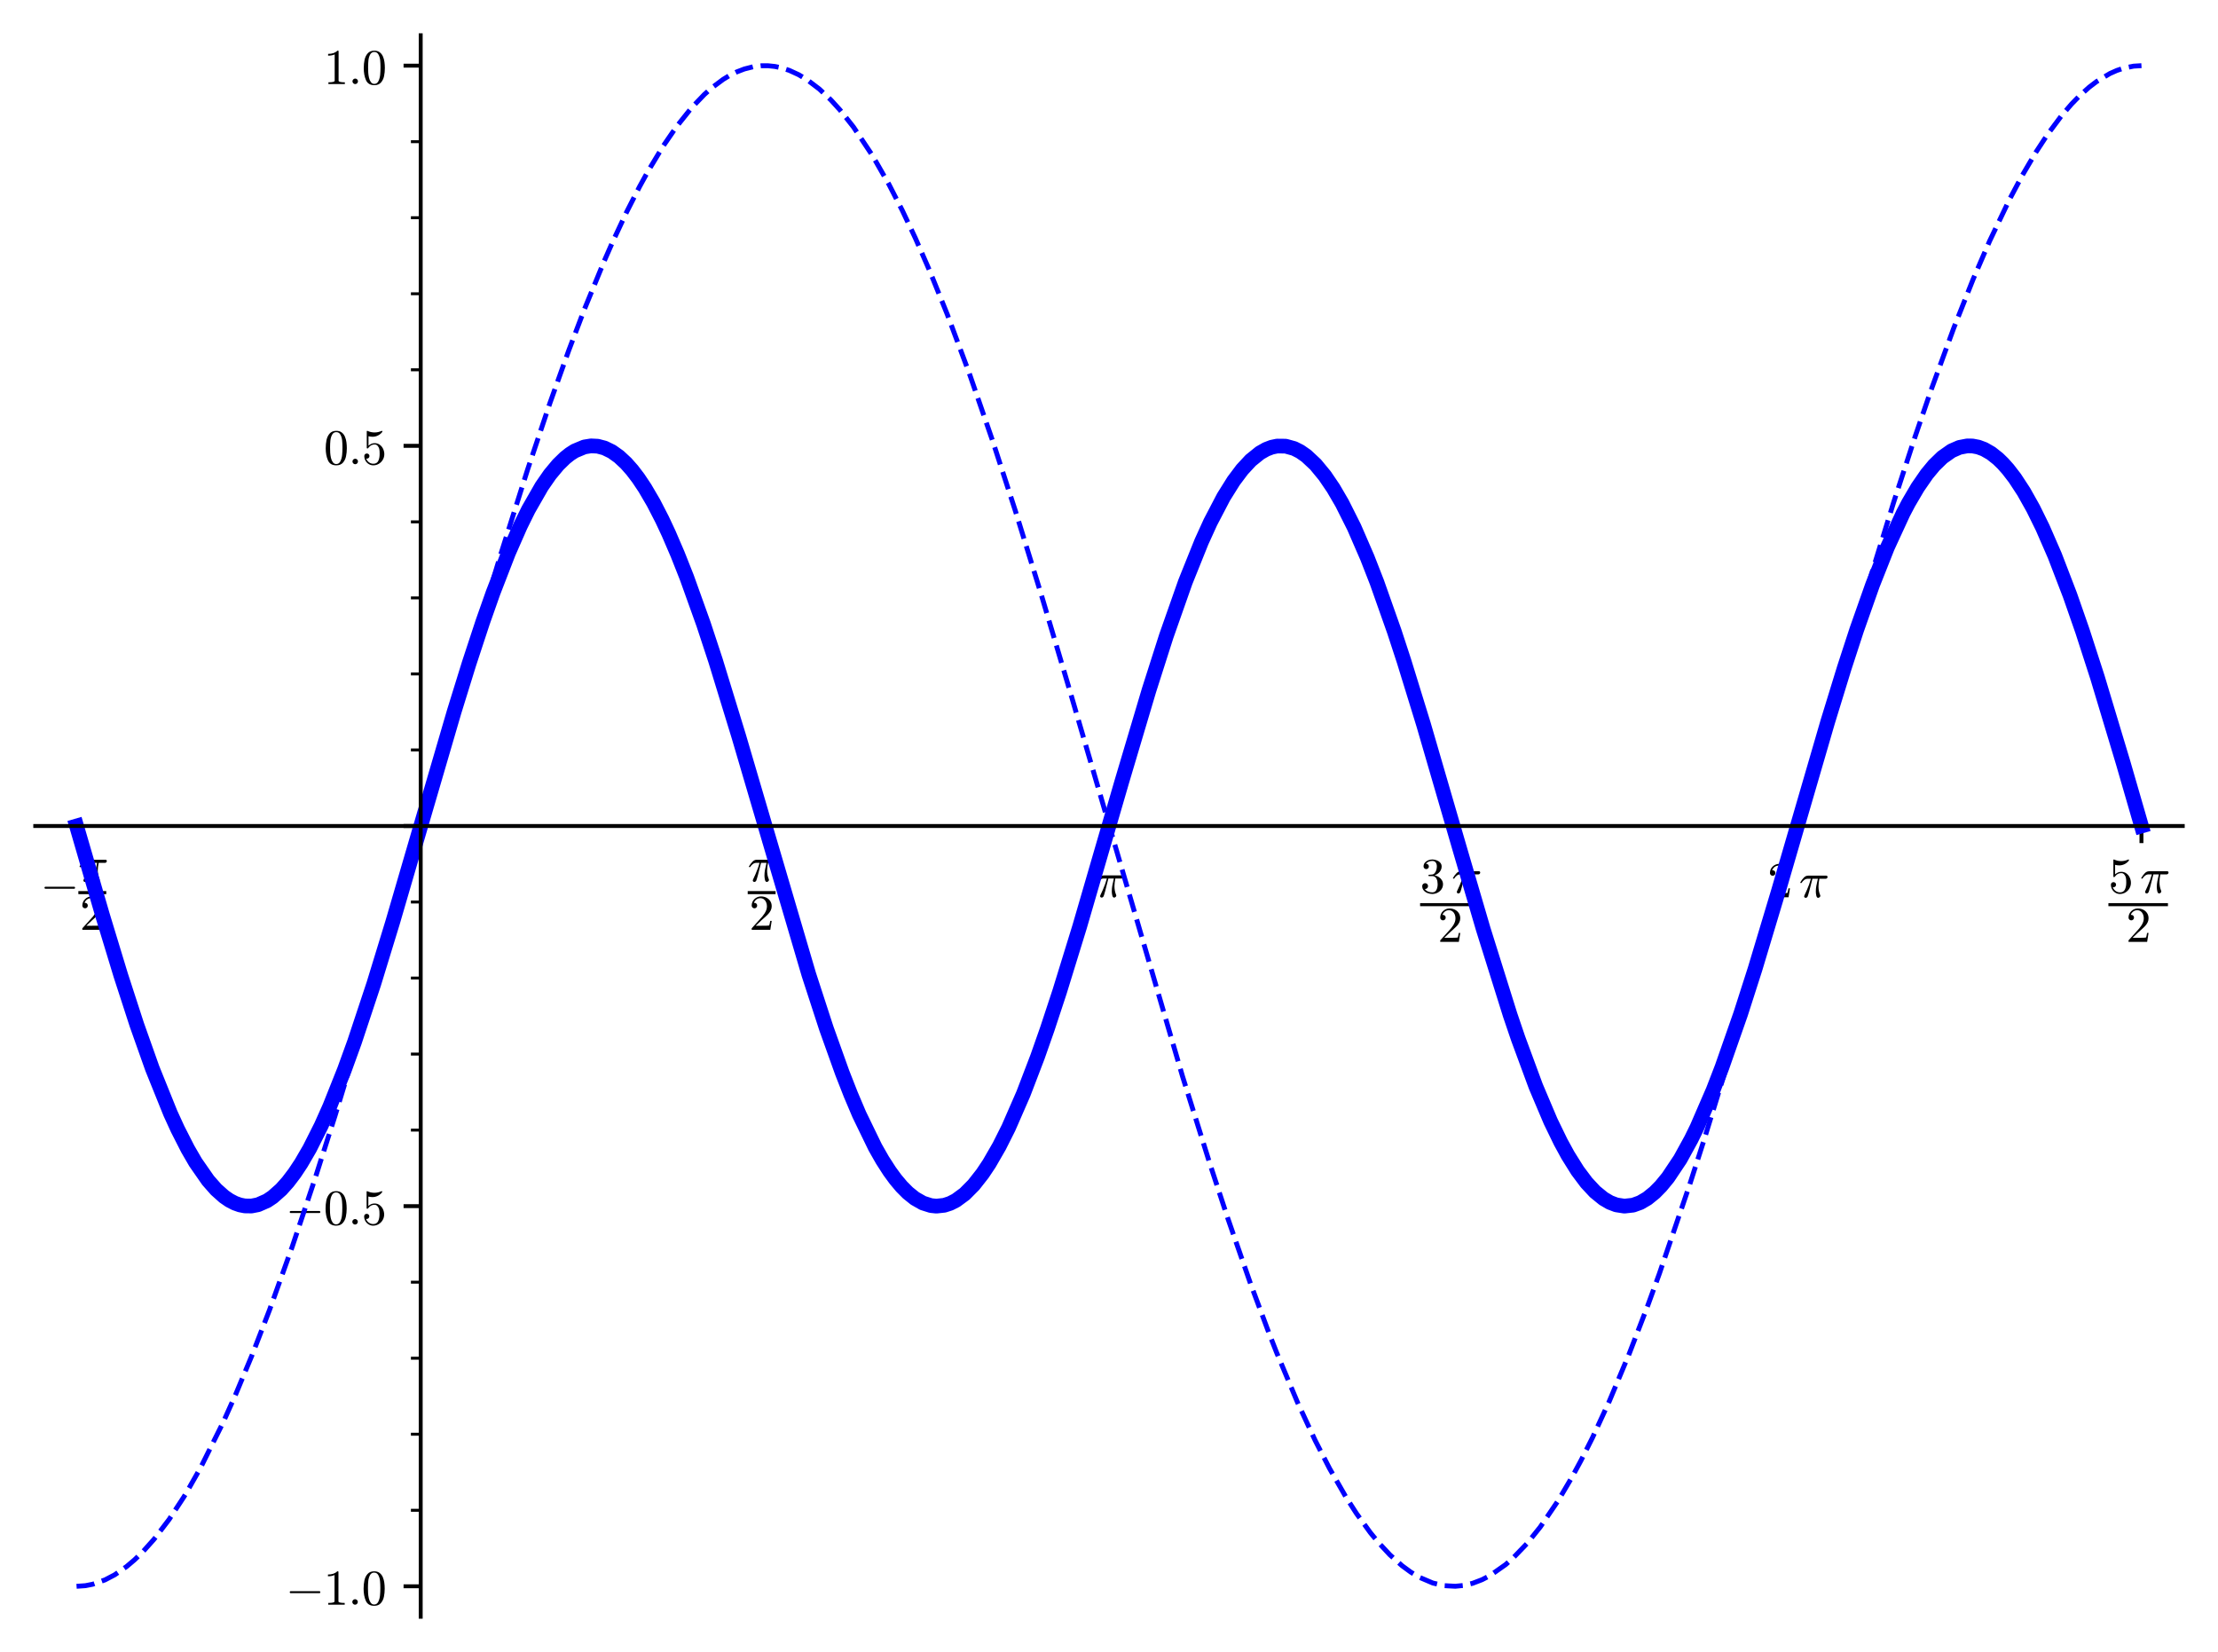 <?xml version="1.0" encoding="utf-8" standalone="no"?>
<!DOCTYPE svg PUBLIC "-//W3C//DTD SVG 1.1//EN"
  "http://www.w3.org/Graphics/SVG/1.1/DTD/svg11.dtd">
<svg xmlns:xlink="http://www.w3.org/1999/xlink" width="453.014pt" height="337.398pt" viewBox="0 0 453.014 337.398" xmlns="http://www.w3.org/2000/svg" version="1.1">
 <defs>
  <style type="text/css">*{stroke-linejoin: round; stroke-linecap: butt}</style>
 </defs>
 <g id="figure_1">
  <g id="patch_1">
   <path d="M 0 337.398 
L 453.014 337.398 
L 453.014 0 
L 0 0 
z
" style="fill: #ffffff"/>
  </g>
  <g id="axes_1">
   <g id="patch_2">
    <path d="M 7.2 330.198 
L 445.814 330.198 
L 445.814 7.2 
L 7.2 7.2 
z
" style="fill: #ffffff"/>
   </g>
   <g id="matplotlib.axis_1">
    <g id="xtick_1">
     <g id="line2d_1">
      <defs>
       <path id="m0f00d1fc18" d="M 0 0 
L 0 3.5 
" style="stroke: #000000; stroke-width: 0.8"/>
      </defs>
      <g>
       <use xlink:href="#m0f00d1fc18" x="15.635" y="168.699" style="stroke: #000000; stroke-width: 0.8"/>
      </g>
     </g>
     <g id="text_1">
      <!-- $-\dfrac{\pi}{2}$ -->
      <g transform="translate(8.235 183.899) scale(0.1 -0.1)">
       <defs>
        <path id="Cmsy10-a1" d="M 653 1472 
Q 600 1472 565 1512 
Q 531 1553 531 1600 
Q 531 1647 565 1687 
Q 600 1728 653 1728 
L 4325 1728 
Q 4375 1728 4408 1687 
Q 4441 1647 4441 1600 
Q 4441 1553 4408 1512 
Q 4375 1472 4325 1472 
L 653 1472 
z
" transform="scale(0.016)"/>
        <path id="Cmmi10-bc" d="M 647 109 
Q 647 144 672 213 
Q 850 584 1004 942 
Q 1159 1300 1282 1639 
Q 1406 1978 1509 2363 
L 1100 2363 
Q 866 2363 662 2216 
Q 459 2069 325 1844 
Q 313 1819 288 1819 
L 213 1819 
Q 153 1819 153 1881 
Q 153 1894 166 1919 
Q 375 2275 614 2517 
Q 853 2759 1153 2759 
L 3475 2759 
Q 3541 2759 3587 2715 
Q 3634 2672 3634 2597 
Q 3634 2503 3567 2433 
Q 3500 2363 3406 2363 
L 2591 2363 
Q 2488 1859 2478 1381 
Q 2478 766 2694 269 
Q 2713 231 2713 191 
Q 2713 122 2672 62 
Q 2631 3 2567 -34 
Q 2503 -72 2431 -72 
Q 2263 -72 2200 203 
Q 2138 478 2138 738 
Q 2138 1103 2200 1442 
Q 2263 1781 2400 2363 
L 1703 2363 
Q 1197 313 1094 103 
Q 1003 -72 844 -72 
Q 766 -72 706 -20 
Q 647 31 647 109 
z
" transform="scale(0.016)"/>
        <path id="Cmr10-32" d="M 319 0 
L 319 172 
Q 319 188 331 206 
L 1325 1306 
Q 1550 1550 1690 1715 
Q 1831 1881 1968 2097 
Q 2106 2313 2186 2536 
Q 2266 2759 2266 3009 
Q 2266 3272 2169 3511 
Q 2072 3750 1880 3894 
Q 1688 4038 1416 4038 
Q 1138 4038 916 3870 
Q 694 3703 603 3438 
Q 628 3444 672 3444 
Q 816 3444 917 3347 
Q 1019 3250 1019 3097 
Q 1019 2950 917 2848 
Q 816 2747 672 2747 
Q 522 2747 420 2851 
Q 319 2956 319 3097 
Q 319 3338 409 3548 
Q 500 3759 670 3923 
Q 841 4088 1055 4175 
Q 1269 4263 1509 4263 
Q 1875 4263 2190 4108 
Q 2506 3953 2690 3670 
Q 2875 3388 2875 3009 
Q 2875 2731 2753 2481 
Q 2631 2231 2440 2026 
Q 2250 1822 1953 1562 
Q 1656 1303 1563 1216 
L 838 519 
L 1453 519 
Q 1906 519 2211 526 
Q 2516 534 2534 550 
Q 2609 631 2688 1141 
L 2875 1141 
L 2694 0 
L 319 0 
z
" transform="scale(0.016)"/>
       </defs>
       <use xlink:href="#Cmsy10-a1" transform="translate(0 0.266)"/>
       <use xlink:href="#Cmmi10-bc" transform="translate(77.686 38.891)"/>
       <use xlink:href="#Cmr10-32" transform="translate(80.686 -60.094)"/>
       <path d="M 77.686 12.766 
L 77.686 19.016 
L 134.668 19.016 
L 134.668 12.766 
L 77.686 12.766 
z
"/>
      </g>
     </g>
    </g>
    <g id="xtick_2">
     <g id="line2d_2">
      <g>
       <use xlink:href="#m0f00d1fc18" x="85.926" y="168.699" style="stroke: #000000; stroke-width: 0.8"/>
      </g>
     </g>
    </g>
    <g id="xtick_3">
     <g id="line2d_3">
      <g>
       <use xlink:href="#m0f00d1fc18" x="156.216" y="168.699" style="stroke: #000000; stroke-width: 0.8"/>
      </g>
     </g>
     <g id="text_2">
      <!-- $\dfrac{\pi}{2}$ -->
      <g transform="translate(152.716 183.899) scale(0.1 -0.1)">
       <use xlink:href="#Cmmi10-bc" transform="translate(0 38.891)"/>
       <use xlink:href="#Cmr10-32" transform="translate(3 -60.094)"/>
       <path d="M 0 12.766 
L 0 19.016 
L 56.982 19.016 
L 56.982 12.766 
L 0 12.766 
z
"/>
      </g>
     </g>
    </g>
    <g id="xtick_4">
     <g id="line2d_4">
      <g>
       <use xlink:href="#m0f00d1fc18" x="226.507" y="168.699" style="stroke: #000000; stroke-width: 0.8"/>
      </g>
     </g>
     <g id="text_3">
      <!-- $\pi$ -->
      <g transform="translate(223.657 183.297) scale(0.1 -0.1)">
       <use xlink:href="#Cmmi10-bc" transform="translate(0 0.891)"/>
      </g>
     </g>
    </g>
    <g id="xtick_5">
     <g id="line2d_5">
      <g>
       <use xlink:href="#m0f00d1fc18" x="296.798" y="168.699" style="stroke: #000000; stroke-width: 0.8"/>
      </g>
     </g>
     <g id="text_4">
      <!-- $\dfrac{3 \, \pi}{2}$ -->
      <g transform="translate(290.048 186.399) scale(0.1 -0.1)">
       <defs>
        <path id="Cmr10-33" d="M 609 494 
Q 759 275 1012 169 
Q 1266 63 1556 63 
Q 1928 63 2084 380 
Q 2241 697 2241 1100 
Q 2241 1281 2208 1462 
Q 2175 1644 2097 1800 
Q 2019 1956 1883 2050 
Q 1747 2144 1550 2144 
L 1125 2144 
Q 1069 2144 1069 2203 
L 1069 2259 
Q 1069 2309 1125 2309 
L 1478 2338 
Q 1703 2338 1851 2506 
Q 2000 2675 2069 2917 
Q 2138 3159 2138 3378 
Q 2138 3684 1994 3881 
Q 1850 4078 1556 4078 
Q 1313 4078 1091 3986 
Q 869 3894 738 3706 
Q 750 3709 759 3711 
Q 769 3713 781 3713 
Q 925 3713 1022 3613 
Q 1119 3513 1119 3372 
Q 1119 3234 1022 3134 
Q 925 3034 781 3034 
Q 641 3034 541 3134 
Q 441 3234 441 3372 
Q 441 3647 606 3850 
Q 772 4053 1033 4158 
Q 1294 4263 1556 4263 
Q 1750 4263 1965 4205 
Q 2181 4147 2356 4039 
Q 2531 3931 2642 3762 
Q 2753 3594 2753 3378 
Q 2753 3109 2633 2881 
Q 2513 2653 2303 2487 
Q 2094 2322 1844 2241 
Q 2122 2188 2372 2031 
Q 2622 1875 2773 1631 
Q 2925 1388 2925 1106 
Q 2925 753 2731 467 
Q 2538 181 2222 20 
Q 1906 -141 1556 -141 
Q 1256 -141 954 -26 
Q 653 88 461 316 
Q 269 544 269 863 
Q 269 1022 375 1128 
Q 481 1234 641 1234 
Q 744 1234 830 1186 
Q 916 1138 964 1050 
Q 1013 963 1013 863 
Q 1013 706 903 600 
Q 794 494 641 494 
L 609 494 
z
" transform="scale(0.016)"/>
       </defs>
       <use xlink:href="#Cmr10-33" transform="translate(0 40.391)"/>
       <use xlink:href="#Cmmi10-bc" transform="translate(64.632 40.391)"/>
       <use xlink:href="#Cmr10-32" transform="translate(36 -59.672)"/>
       <path d="M 0 13.188 
L 0 19.438 
L 121.615 19.438 
L 121.615 13.188 
L 0 13.188 
z
"/>
      </g>
     </g>
    </g>
    <g id="xtick_6">
     <g id="line2d_6">
      <g>
       <use xlink:href="#m0f00d1fc18" x="367.089" y="168.699" style="stroke: #000000; stroke-width: 0.8"/>
      </g>
     </g>
     <g id="text_5">
      <!-- $2 \, \pi$ -->
      <g transform="translate(360.989 183.297) scale(0.1 -0.1)">
       <use xlink:href="#Cmr10-32" transform="translate(0 0.391)"/>
       <use xlink:href="#Cmmi10-bc" transform="translate(64.632 0.391)"/>
      </g>
     </g>
    </g>
    <g id="xtick_7">
     <g id="line2d_7">
      <g>
       <use xlink:href="#m0f00d1fc18" x="437.38" y="168.699" style="stroke: #000000; stroke-width: 0.8"/>
      </g>
     </g>
     <g id="text_6">
      <!-- $\dfrac{5 \, \pi}{2}$ -->
      <g transform="translate(430.63 186.399) scale(0.1 -0.1)">
       <defs>
        <path id="Cmr10-35" d="M 556 728 
Q 622 541 758 387 
Q 894 234 1080 148 
Q 1266 63 1466 63 
Q 1928 63 2103 422 
Q 2278 781 2278 1294 
Q 2278 1516 2270 1667 
Q 2263 1819 2228 1959 
Q 2169 2184 2020 2353 
Q 1872 2522 1656 2522 
Q 1441 2522 1286 2456 
Q 1131 2391 1034 2303 
Q 938 2216 863 2119 
Q 788 2022 769 2016 
L 697 2016 
Q 681 2016 657 2036 
Q 634 2056 634 2075 
L 634 4213 
Q 634 4228 654 4245 
Q 675 4263 697 4263 
L 716 4263 
Q 1147 4056 1631 4056 
Q 2106 4056 2547 4263 
L 2566 4263 
Q 2588 4263 2606 4247 
Q 2625 4231 2625 4213 
L 2625 4153 
Q 2625 4122 2613 4122 
Q 2394 3831 2064 3668 
Q 1734 3506 1381 3506 
Q 1125 3506 856 3578 
L 856 2369 
Q 1069 2541 1236 2614 
Q 1403 2688 1663 2688 
Q 2016 2688 2295 2484 
Q 2575 2281 2725 1954 
Q 2875 1628 2875 1288 
Q 2875 903 2686 575 
Q 2497 247 2172 53 
Q 1847 -141 1466 -141 
Q 1150 -141 886 21 
Q 622 184 470 459 
Q 319 734 319 1044 
Q 319 1188 412 1278 
Q 506 1369 647 1369 
Q 788 1369 883 1276 
Q 978 1184 978 1044 
Q 978 906 883 811 
Q 788 716 647 716 
Q 625 716 597 720 
Q 569 725 556 728 
z
" transform="scale(0.016)"/>
       </defs>
       <use xlink:href="#Cmr10-35" transform="translate(0 40.391)"/>
       <use xlink:href="#Cmmi10-bc" transform="translate(64.632 40.391)"/>
       <use xlink:href="#Cmr10-32" transform="translate(36 -59.672)"/>
       <path d="M 0 13.188 
L 0 19.438 
L 121.615 19.438 
L 121.615 13.188 
L 0 13.188 
z
"/>
      </g>
     </g>
    </g>
   </g>
   <g id="matplotlib.axis_2">
    <g id="ytick_1">
     <g id="line2d_8">
      <defs>
       <path id="mb8ca564c54" d="M 0 0 
L -3.5 0 
" style="stroke: #000000; stroke-width: 0.8"/>
      </defs>
      <g>
       <use xlink:href="#mb8ca564c54" x="85.926" y="323.986" style="stroke: #000000; stroke-width: 0.8"/>
      </g>
     </g>
     <g id="text_7">
      <!-- $-1.0$ -->
      <g transform="translate(58.326 327.785) scale(0.1 -0.1)">
       <defs>
        <path id="Cmr10-31" d="M 594 0 
L 594 225 
Q 1394 225 1394 428 
L 1394 3788 
Q 1063 3628 556 3628 
L 556 3853 
Q 1341 3853 1741 4263 
L 1831 4263 
Q 1853 4263 1873 4245 
Q 1894 4228 1894 4206 
L 1894 428 
Q 1894 225 2694 225 
L 2694 0 
L 594 0 
z
" transform="scale(0.016)"/>
        <path id="Cmmi10-3a" d="M 538 353 
Q 538 497 644 600 
Q 750 703 891 703 
Q 978 703 1062 656 
Q 1147 609 1194 525 
Q 1241 441 1241 353 
Q 1241 213 1137 106 
Q 1034 0 891 0 
Q 750 0 644 106 
Q 538 213 538 353 
z
" transform="scale(0.016)"/>
        <path id="Cmr10-30" d="M 1600 -141 
Q 816 -141 533 504 
Q 250 1150 250 2041 
Q 250 2597 351 3087 
Q 453 3578 754 3920 
Q 1056 4263 1600 4263 
Q 2022 4263 2290 4056 
Q 2559 3850 2700 3523 
Q 2841 3197 2892 2823 
Q 2944 2450 2944 2041 
Q 2944 1491 2842 1011 
Q 2741 531 2444 195 
Q 2147 -141 1600 -141 
z
M 1600 25 
Q 1956 25 2131 390 
Q 2306 756 2347 1200 
Q 2388 1644 2388 2144 
Q 2388 2625 2347 3031 
Q 2306 3438 2132 3767 
Q 1959 4097 1600 4097 
Q 1238 4097 1063 3765 
Q 888 3434 847 3029 
Q 806 2625 806 2144 
Q 806 1788 823 1472 
Q 841 1156 916 820 
Q 991 484 1158 254 
Q 1325 25 1600 25 
z
" transform="scale(0.016)"/>
       </defs>
       <use xlink:href="#Cmsy10-a1" transform="translate(0 0.391)"/>
       <use xlink:href="#Cmr10-31" transform="translate(77.686 0.391)"/>
       <use xlink:href="#Cmmi10-3a" transform="translate(127.686 0.391)"/>
       <use xlink:href="#Cmr10-30" transform="translate(155.371 0.391)"/>
      </g>
     </g>
    </g>
    <g id="ytick_2">
     <g id="line2d_9">
      <g>
       <use xlink:href="#mb8ca564c54" x="85.926" y="246.342" style="stroke: #000000; stroke-width: 0.8"/>
      </g>
     </g>
     <g id="text_8">
      <!-- $-0.5$ -->
      <g transform="translate(58.326 250.142) scale(0.1 -0.1)">
       <use xlink:href="#Cmsy10-a1" transform="translate(0 0.391)"/>
       <use xlink:href="#Cmr10-30" transform="translate(77.686 0.391)"/>
       <use xlink:href="#Cmmi10-3a" transform="translate(127.686 0.391)"/>
       <use xlink:href="#Cmr10-35" transform="translate(155.371 0.391)"/>
      </g>
     </g>
    </g>
    <g id="ytick_3">
     <g id="line2d_10">
      <g>
       <use xlink:href="#mb8ca564c54" x="85.926" y="168.699" style="stroke: #000000; stroke-width: 0.8"/>
      </g>
     </g>
    </g>
    <g id="ytick_4">
     <g id="line2d_11">
      <g>
       <use xlink:href="#mb8ca564c54" x="85.926" y="91.055" style="stroke: #000000; stroke-width: 0.8"/>
      </g>
     </g>
     <g id="text_9">
      <!-- $0.5$ -->
      <g transform="translate(66.126 94.854) scale(0.1 -0.1)">
       <use xlink:href="#Cmr10-30" transform="translate(0 0.391)"/>
       <use xlink:href="#Cmmi10-3a" transform="translate(50 0.391)"/>
       <use xlink:href="#Cmr10-35" transform="translate(77.686 0.391)"/>
      </g>
     </g>
    </g>
    <g id="ytick_5">
     <g id="line2d_12">
      <g>
       <use xlink:href="#mb8ca564c54" x="85.926" y="13.411" style="stroke: #000000; stroke-width: 0.8"/>
      </g>
     </g>
     <g id="text_10">
      <!-- $1.0$ -->
      <g transform="translate(66.126 17.211) scale(0.1 -0.1)">
       <use xlink:href="#Cmr10-31" transform="translate(0 0.391)"/>
       <use xlink:href="#Cmmi10-3a" transform="translate(50 0.391)"/>
       <use xlink:href="#Cmr10-30" transform="translate(77.686 0.391)"/>
      </g>
     </g>
    </g>
    <g id="ytick_6">
     <g id="line2d_13">
      <defs>
       <path id="ma0f31b2ba0" d="M 0 0 
L -2 0 
" style="stroke: #000000; stroke-width: 0.6"/>
      </defs>
      <g>
       <use xlink:href="#ma0f31b2ba0" x="85.926" y="308.457" style="stroke: #000000; stroke-width: 0.6"/>
      </g>
     </g>
    </g>
    <g id="ytick_7">
     <g id="line2d_14">
      <g>
       <use xlink:href="#ma0f31b2ba0" x="85.926" y="292.929" style="stroke: #000000; stroke-width: 0.6"/>
      </g>
     </g>
    </g>
    <g id="ytick_8">
     <g id="line2d_15">
      <g>
       <use xlink:href="#ma0f31b2ba0" x="85.926" y="277.4" style="stroke: #000000; stroke-width: 0.6"/>
      </g>
     </g>
    </g>
    <g id="ytick_9">
     <g id="line2d_16">
      <g>
       <use xlink:href="#ma0f31b2ba0" x="85.926" y="261.871" style="stroke: #000000; stroke-width: 0.6"/>
      </g>
     </g>
    </g>
    <g id="ytick_10">
     <g id="line2d_17">
      <g>
       <use xlink:href="#ma0f31b2ba0" x="85.926" y="230.814" style="stroke: #000000; stroke-width: 0.6"/>
      </g>
     </g>
    </g>
    <g id="ytick_11">
     <g id="line2d_18">
      <g>
       <use xlink:href="#ma0f31b2ba0" x="85.926" y="215.285" style="stroke: #000000; stroke-width: 0.6"/>
      </g>
     </g>
    </g>
    <g id="ytick_12">
     <g id="line2d_19">
      <g>
       <use xlink:href="#ma0f31b2ba0" x="85.926" y="199.756" style="stroke: #000000; stroke-width: 0.6"/>
      </g>
     </g>
    </g>
    <g id="ytick_13">
     <g id="line2d_20">
      <g>
       <use xlink:href="#ma0f31b2ba0" x="85.926" y="184.227" style="stroke: #000000; stroke-width: 0.6"/>
      </g>
     </g>
    </g>
    <g id="ytick_14">
     <g id="line2d_21">
      <g>
       <use xlink:href="#ma0f31b2ba0" x="85.926" y="153.17" style="stroke: #000000; stroke-width: 0.6"/>
      </g>
     </g>
    </g>
    <g id="ytick_15">
     <g id="line2d_22">
      <g>
       <use xlink:href="#ma0f31b2ba0" x="85.926" y="137.641" style="stroke: #000000; stroke-width: 0.6"/>
      </g>
     </g>
    </g>
    <g id="ytick_16">
     <g id="line2d_23">
      <g>
       <use xlink:href="#ma0f31b2ba0" x="85.926" y="122.113" style="stroke: #000000; stroke-width: 0.6"/>
      </g>
     </g>
    </g>
    <g id="ytick_17">
     <g id="line2d_24">
      <g>
       <use xlink:href="#ma0f31b2ba0" x="85.926" y="106.584" style="stroke: #000000; stroke-width: 0.6"/>
      </g>
     </g>
    </g>
    <g id="ytick_18">
     <g id="line2d_25">
      <g>
       <use xlink:href="#ma0f31b2ba0" x="85.926" y="75.526" style="stroke: #000000; stroke-width: 0.6"/>
      </g>
     </g>
    </g>
    <g id="ytick_19">
     <g id="line2d_26">
      <g>
       <use xlink:href="#ma0f31b2ba0" x="85.926" y="59.998" style="stroke: #000000; stroke-width: 0.6"/>
      </g>
     </g>
    </g>
    <g id="ytick_20">
     <g id="line2d_27">
      <g>
       <use xlink:href="#ma0f31b2ba0" x="85.926" y="44.469" style="stroke: #000000; stroke-width: 0.6"/>
      </g>
     </g>
    </g>
    <g id="ytick_21">
     <g id="line2d_28">
      <g>
       <use xlink:href="#ma0f31b2ba0" x="85.926" y="28.94" style="stroke: #000000; stroke-width: 0.6"/>
      </g>
     </g>
    </g>
   </g>
   <g id="line2d_29">
    <path d="M 15.635 323.986 
L 17.448 323.859 
L 18.946 323.561 
L 21.45 322.677 
L 23.432 321.635 
L 25.851 319.956 
L 27.493 318.565 
L 29.135 316.972 
L 31.429 314.414 
L 34.544 310.326 
L 37.51 305.798 
L 37.993 305.003 
L 40.947 299.799 
L 45.532 290.598 
L 48.109 284.859 
L 51.497 276.731 
L 55.043 267.56 
L 59.677 254.653 
L 64.27 240.95 
L 68.424 227.897 
L 74.358 208.397 
L 81.383 184.436 
L 96.481 132.41 
L 102.192 113.485 
L 107.772 95.864 
L 112.326 82.305 
L 116.185 71.515 
L 119.384 63.111 
L 123.406 53.318 
L 125.145 49.365 
L 127.961 43.353 
L 130.608 38.154 
L 132.399 34.894 
L 135.477 29.794 
L 138.191 25.84 
L 141.249 22.018 
L 143.872 19.282 
L 145.413 17.915 
L 147.709 16.209 
L 148.873 15.498 
L 150.449 14.699 
L 152.026 14.092 
L 153.877 13.624 
L 155.507 13.431 
L 156.891 13.429 
L 158.276 13.576 
L 159.542 13.84 
L 161.208 14.376 
L 163.116 15.253 
L 164.834 16.282 
L 167.334 18.179 
L 169.727 20.435 
L 171.604 22.502 
L 174.313 25.937 
L 178.183 31.749 
L 181.581 37.696 
L 184.299 43 
L 186.94 48.597 
L 189.836 55.214 
L 193.478 64.209 
L 197.99 76.302 
L 202.769 90.133 
L 207.446 104.535 
L 212.561 121.084 
L 218.403 140.727 
L 241.522 219.831 
L 247.087 237.623 
L 250.714 248.665 
L 255.404 262.152 
L 259.106 272.081 
L 260.746 276.257 
L 264.992 286.383 
L 268.632 294.228 
L 271.553 299.923 
L 274.903 305.766 
L 277.051 309.11 
L 279.892 313.035 
L 281.554 315.063 
L 283.883 317.563 
L 286.361 319.781 
L 288.143 321.09 
L 289.925 322.158 
L 292.645 323.318 
L 294.973 323.857 
L 297.237 323.979 
L 298.858 323.821 
L 300.777 323.372 
L 302.696 322.639 
L 304.35 321.78 
L 307.514 319.554 
L 308.985 318.263 
L 311.879 315.25 
L 314.586 311.877 
L 318.223 306.525 
L 321.069 301.699 
L 322.951 298.211 
L 325.262 293.616 
L 328.68 286.213 
L 332.772 276.451 
L 336.501 266.769 
L 338.91 260.149 
L 345.129 241.883 
L 347.964 233.064 
L 354.29 212.509 
L 362 186.319 
L 379.683 125.567 
L 386.759 102.615 
L 391.114 89.274 
L 394.453 79.547 
L 399.062 66.946 
L 402.99 57.054 
L 406.365 49.239 
L 410.493 40.608 
L 413.071 35.766 
L 415.779 31.155 
L 418.219 27.43 
L 421.024 23.669 
L 423.087 21.265 
L 424.682 19.622 
L 426.702 17.811 
L 428.211 16.66 
L 430.936 15.019 
L 432.362 14.386 
L 433.789 13.911 
L 435.782 13.51 
L 437.38 13.411 
L 437.38 13.411 
" clip-path="url(#pec69b40551)" style="fill: none; stroke-dasharray: 3.7,1.6; stroke-dashoffset: 0; stroke: #0000ff"/>
   </g>
   <g id="line2d_30">
    <path d="M 15.635 168.699 
L 20.932 186.909 
L 24.671 199.212 
L 27.942 209.286 
L 31.115 218.234 
L 34.804 227.376 
L 36.295 230.632 
L 38.368 234.698 
L 39.944 237.413 
L 42.494 241.078 
L 44.13 242.938 
L 45.767 244.401 
L 46.869 245.159 
L 47.972 245.732 
L 48.992 246.094 
L 50.011 246.297 
L 51.356 246.317 
L 52.701 246.056 
L 54.556 245.24 
L 55.697 244.475 
L 57.426 242.943 
L 58.805 241.402 
L 60.184 239.585 
L 61.516 237.575 
L 63.248 234.596 
L 65.599 229.926 
L 67.36 225.983 
L 70.351 218.486 
L 72.402 212.823 
L 76.346 200.937 
L 80.209 188.321 
L 85.254 171.031 
L 92.764 145.336 
L 95.801 135.532 
L 98.588 127.066 
L 100.708 121.053 
L 103.848 112.946 
L 106.286 107.399 
L 107.914 104.097 
L 110.642 99.338 
L 112.317 96.923 
L 113.992 94.91 
L 115.419 93.52 
L 116.405 92.737 
L 117.392 92.102 
L 119.347 91.286 
L 120.71 91.065 
L 122.073 91.133 
L 123.473 91.502 
L 124.969 92.23 
L 126.422 93.265 
L 127.876 94.619 
L 129.125 96.031 
L 130.374 97.67 
L 131.723 99.69 
L 133.484 102.702 
L 135.246 106.122 
L 136.563 108.934 
L 138.392 113.183 
L 140.277 117.946 
L 143.691 127.468 
L 146.146 134.921 
L 150.869 150.319 
L 165.193 199.022 
L 168.767 210.003 
L 172.024 219.103 
L 173.76 223.531 
L 175.497 227.628 
L 178.742 234.316 
L 180.218 236.91 
L 181.694 239.206 
L 182.898 240.853 
L 184.157 242.352 
L 185.417 243.618 
L 186.856 244.773 
L 188.495 245.706 
L 190.133 246.225 
L 191.241 246.341 
L 192.866 246.167 
L 194.055 245.78 
L 195.244 245.176 
L 197.043 243.853 
L 198.86 242.023 
L 200.676 239.711 
L 202.048 237.654 
L 204.098 234.1 
L 206.001 230.307 
L 209.019 223.393 
L 211.914 215.826 
L 213.918 210.118 
L 216.421 202.526 
L 220.503 189.287 
L 229.105 159.704 
L 234.678 140.971 
L 238.216 129.895 
L 242.1 118.863 
L 245.4 110.654 
L 247.212 106.673 
L 249.908 101.508 
L 251.957 98.232 
L 253.702 95.906 
L 255.447 94.022 
L 257.349 92.487 
L 258.622 91.766 
L 259.735 91.34 
L 260.848 91.105 
L 262.581 91.122 
L 264.313 91.603 
L 265.531 92.219 
L 266.807 93.107 
L 268.698 94.873 
L 270.589 97.166 
L 272.337 99.74 
L 274.126 102.812 
L 276.572 107.687 
L 279.265 113.893 
L 281.229 118.926 
L 284.776 128.96 
L 286.753 134.999 
L 290.765 148.017 
L 298.231 173.669 
L 302.944 189.76 
L 308.434 207.283 
L 310.064 212.084 
L 313.676 221.871 
L 316.699 229.007 
L 318.757 233.245 
L 320.235 235.952 
L 322.208 239.107 
L 324.031 241.538 
L 325.77 243.406 
L 327.509 244.822 
L 328.815 245.585 
L 330.122 246.085 
L 331.773 246.34 
L 333.555 246.141 
L 335.005 245.617 
L 336.455 244.77 
L 337.953 243.559 
L 339.226 242.265 
L 340.678 240.501 
L 343.182 236.752 
L 345.418 232.683 
L 346.601 230.268 
L 349.902 222.646 
L 351.714 217.953 
L 355.52 207.079 
L 358.474 197.86 
L 363.24 181.99 
L 373.294 147.441 
L 376.67 136.457 
L 379.217 128.642 
L 382.448 119.487 
L 385.496 111.786 
L 388.708 104.817 
L 389.813 102.715 
L 391.681 99.533 
L 393.549 96.832 
L 395.04 95.034 
L 396.718 93.403 
L 398.603 92.076 
L 400.206 91.374 
L 401.81 91.069 
L 402.855 91.085 
L 404.05 91.311 
L 405.246 91.758 
L 406.665 92.572 
L 408.083 93.693 
L 409.108 94.69 
L 410.132 95.843 
L 411.52 97.646 
L 413.34 100.425 
L 415.265 103.854 
L 417.189 107.763 
L 419.68 113.485 
L 422.786 121.572 
L 425.329 128.873 
L 428.402 138.373 
L 433.651 155.82 
L 437.38 168.699 
L 437.38 168.699 
" clip-path="url(#pec69b40551)" style="fill: none; stroke: #0000ff; stroke-width: 3; stroke-linecap: square"/>
   </g>
   <g id="patch_3">
    <path d="M 85.926 330.198 
L 85.926 7.2 
" style="fill: none; stroke: #000000; stroke-width: 0.8; stroke-linejoin: miter; stroke-linecap: square"/>
   </g>
   <g id="patch_4">
    <path d="M 7.2 168.699 
L 445.814 168.699 
" style="fill: none; stroke: #000000; stroke-width: 0.8; stroke-linejoin: miter; stroke-linecap: square"/>
   </g>
  </g>
 </g>
 <defs>
  <clipPath id="pec69b40551">
   <rect x="7.2" y="7.2" width="438.614" height="322.998"/>
  </clipPath>
 </defs>
</svg>
